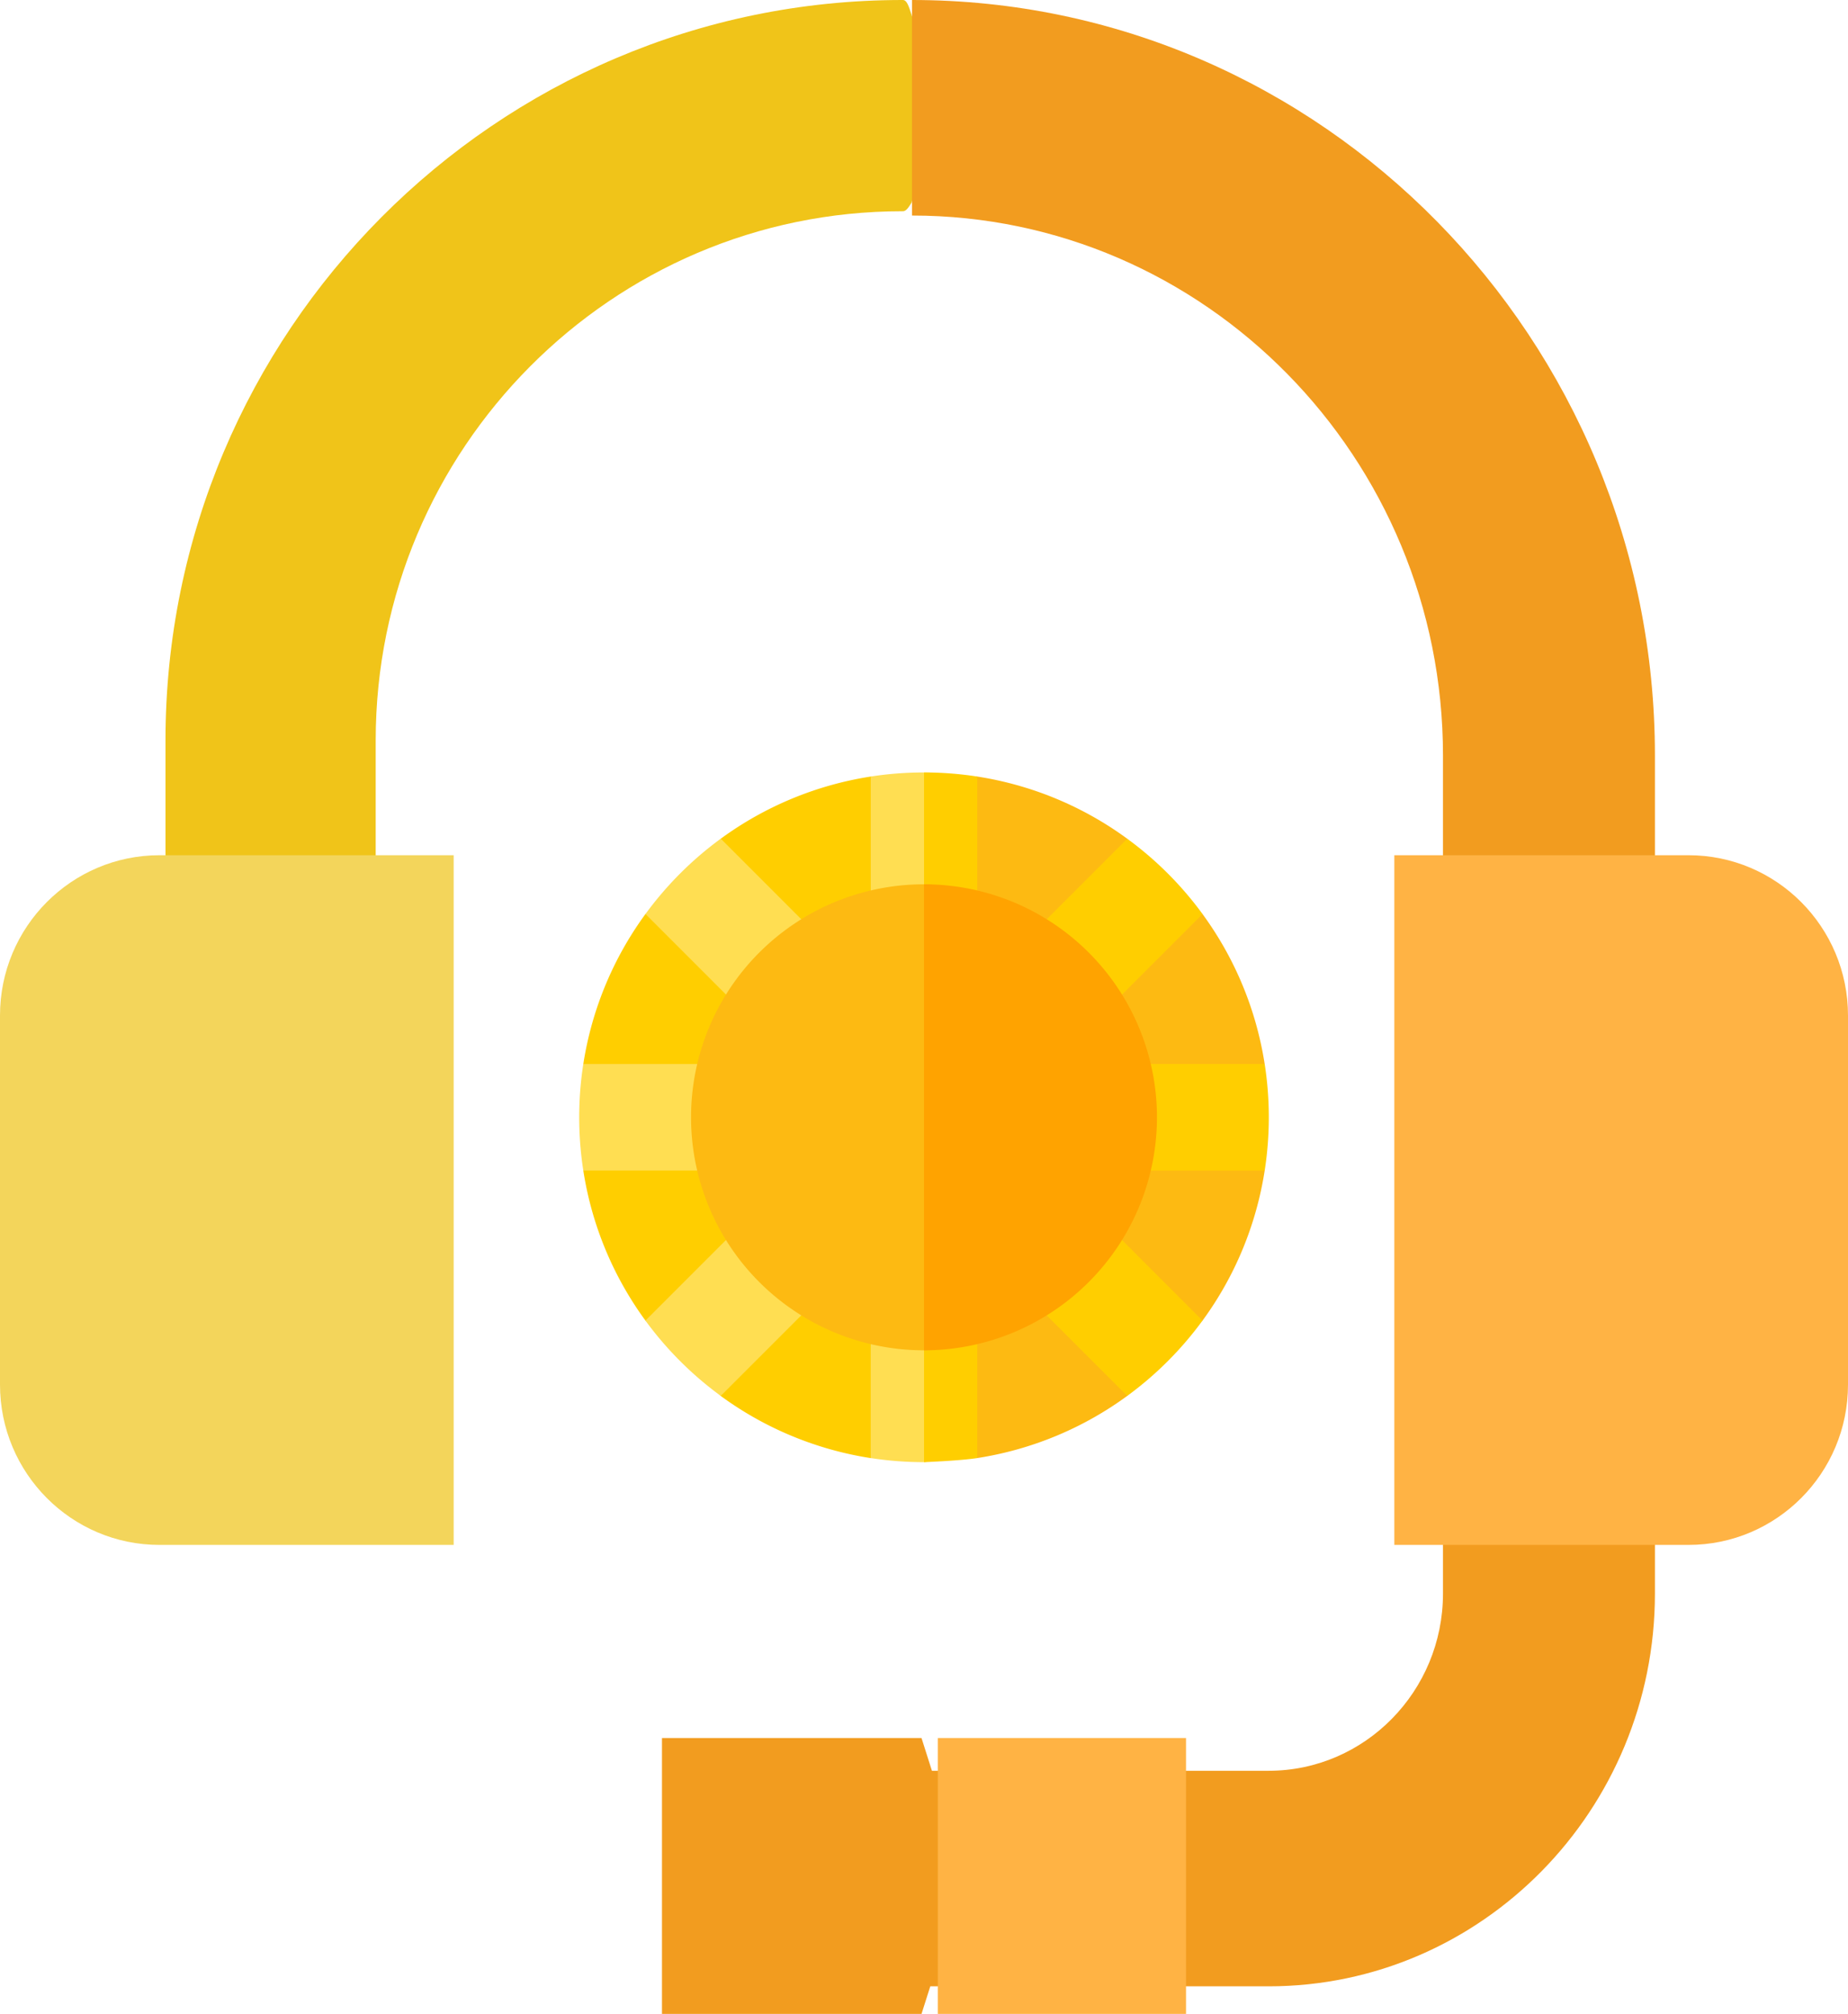 <?xml version="1.0" encoding="UTF-8"?> <svg xmlns="http://www.w3.org/2000/svg" width="67" height="73" viewBox="0 0 67 73"><g fill-rule="nonzero" fill="none"><path d="M32.713 0C17.983 0 6 12.04 6 26.84V48h7.621V26.84c0-10.578 8.565-19.183 19.092-19.183.078 0 .154.002.34-.321L34 3.446 32.98.327C32.867.002 32.79 0 32.713 0z" fill="#F0C419"></path><path d="M45.996 72H27v-7.813h18.996c3.485 0 6.32-2.882 6.32-6.425V27.387c0-10.793-8.636-19.574-19.251-19.574V0C47.917 0 60 12.286 60 27.387v30.375C60 65.612 53.718 72 45.996 72z" fill="#F29C1F"></path><path d="M16.448 56H5.784C2.59 56 0 53.398 0 50.189V36.81C0 33.601 2.59 31 5.784 31h10.664v25z" fill="#F3D55B"></path><path d="M61.216 56H50.552V31h10.664C64.41 31 67 33.602 67 36.811V50.19C67 53.399 64.41 56 61.216 56z" fill="#FFB344"></path><path fill="#F29C1F" d="M24 63v10h9.41L35 68l-1.59-5z"></path><path fill="#FFB344" d="M34 63h9v10h-9z"></path><g><path d="m33.784 52.456.912-11.646-.926-12.425-2.206-.236a12.434 12.434 0 0 0-5.433 2.253l-1.022 1.511-1.709 1.22a12.435 12.435 0 0 0-2.252 5.437l.216 1.951-.216 1.91a12.433 12.433 0 0 0 2.252 5.436l1.505 1.114L26.13 50.6a12.434 12.434 0 0 0 5.438 2.253l2.215-.396z" fill="#FFCE00"></path><path d="M35.43 28.148a12.434 12.434 0 0 1 5.433 2.25l1.208 1.557 1.527 1.177a12.435 12.435 0 0 1 2.253 5.435l-.34 1.933.341 1.928a12.434 12.434 0 0 1-2.253 5.44l-1.72 1.088-1.011 1.643a12.434 12.434 0 0 1-5.438 2.253l-1.93-.232V28.194l1.93-.046z" fill="#FDBA12"></path><path d="M33.5 28c-.657 0-1.302.05-1.931.148v7.69L26.132 30.4a12.57 12.57 0 0 0-2.73 2.731l5.436 5.437h-7.69a12.583 12.583 0 0 0 0 3.862h7.69L23.4 47.868a12.567 12.567 0 0 0 2.731 2.73l5.437-5.436v7.69c.63.097 1.274.148 1.931.148.081 0 .16-.042.241-.044l.955-12.146-.954-12.805c-.08-.002-.161-.005-.242-.005z" fill="#FFDE52"></path><path d="M43.599 33.132a12.57 12.57 0 0 0-2.731-2.73l-5.437 5.436v-7.69a12.58 12.58 0 0 0-1.93-.148v25s1.3-.05 1.93-.148v-7.69l5.437 5.437a12.57 12.57 0 0 0 2.73-2.731l-5.436-5.437h7.69a12.583 12.583 0 0 0 0-3.862h-7.69l5.437-5.437z" fill="#FFCE00"></path><path d="M33.5 32.054a8.446 8.446 0 1 0 0 16.892c.081 0 .161-.004.242-.007l.954-8.129-.954-8.75c-.08-.002-.16-.006-.242-.006z" fill="#FDBA12"></path><path d="M41.946 40.5a8.446 8.446 0 0 1-8.446 8.446V32.054a8.446 8.446 0 0 1 8.446 8.446z" fill="#FFA300"></path></g></g></svg> 